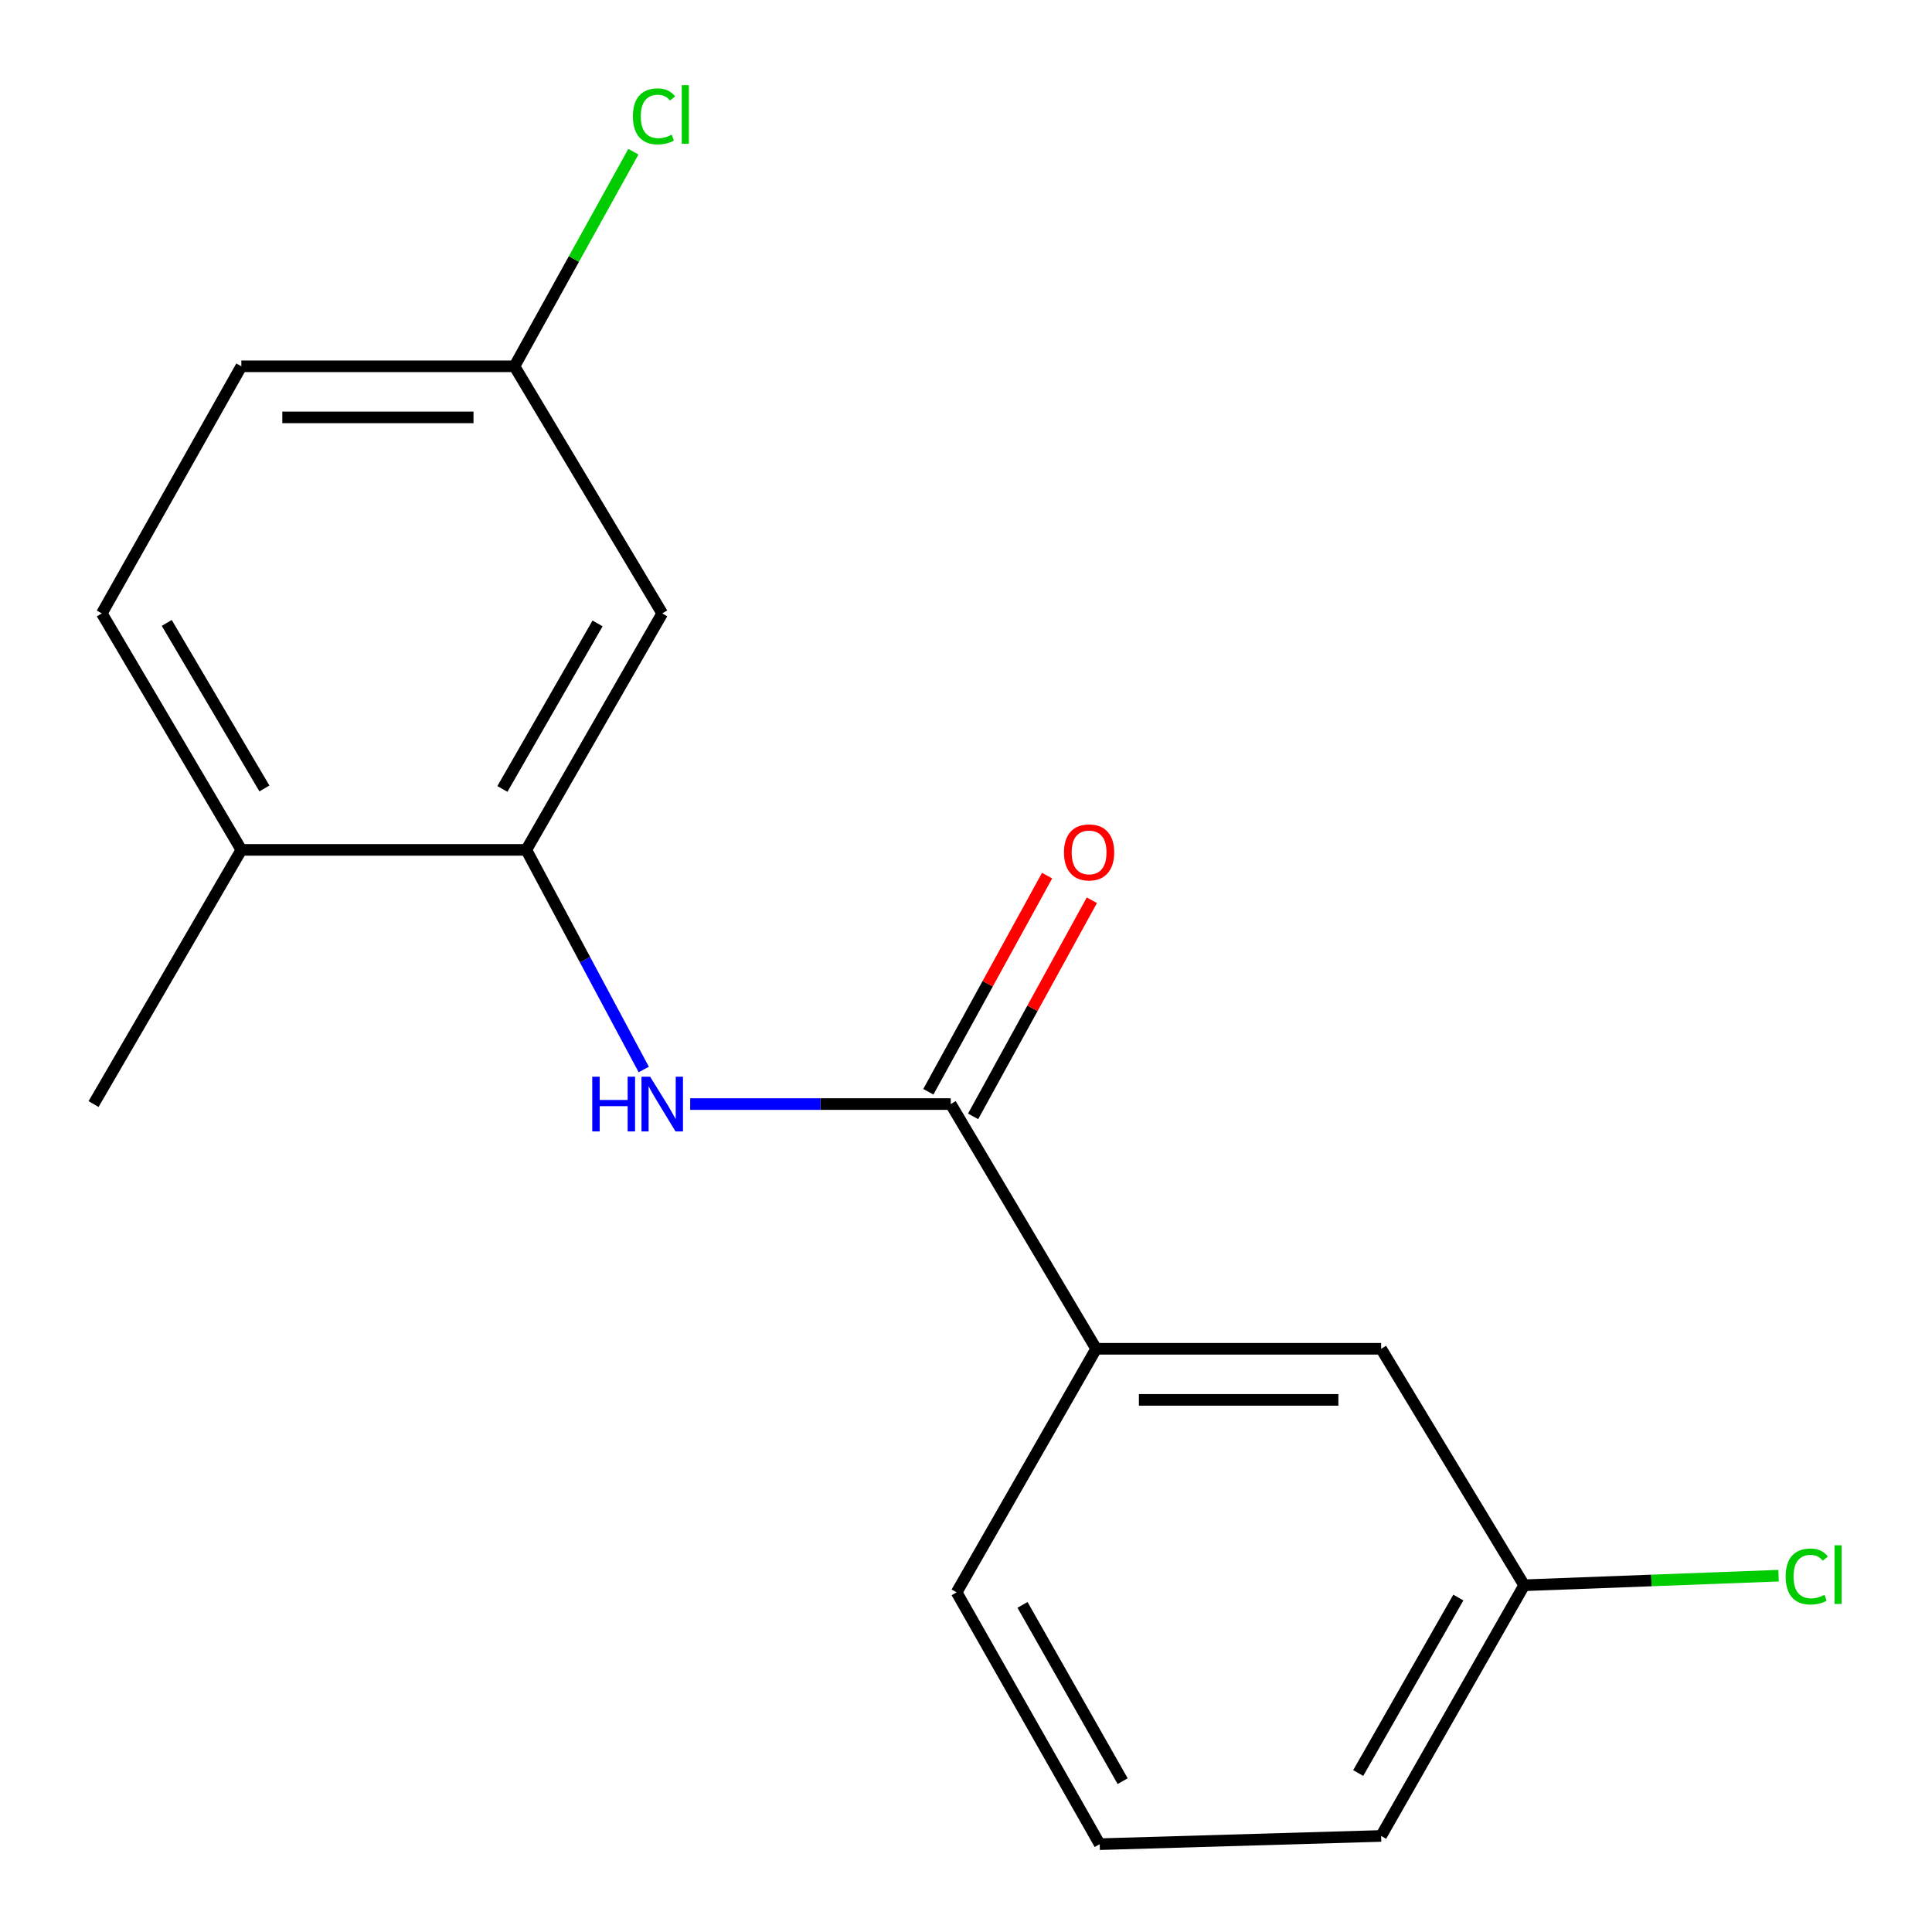 <?xml version='1.0' encoding='iso-8859-1'?>
<svg version='1.1' baseProfile='full'
              xmlns='http://www.w3.org/2000/svg'
                      xmlns:rdkit='http://www.rdkit.org/xml'
                      xmlns:xlink='http://www.w3.org/1999/xlink'
                  xml:space='preserve'
width='1000px' height='1000px' viewBox='0 0 1000 1000'>
<!-- END OF HEADER -->
<rect style='opacity:1.0;fill:#FFFFFF;stroke:none' width='1000' height='1000' x='0' y='0'> </rect>
<path class='bond-0' d='M 492.096,571.461 L 424.671,571.461' style='fill:none;fill-rule:evenodd;stroke:#000000;stroke-width:6px;stroke-linecap:butt;stroke-linejoin:miter;stroke-opacity:1' />
<path class='bond-0' d='M 424.671,571.461 L 357.245,571.461' style='fill:none;fill-rule:evenodd;stroke:#0000FF;stroke-width:6px;stroke-linecap:butt;stroke-linejoin:miter;stroke-opacity:1' />
<path class='bond-2' d='M 492.096,571.461 L 567.367,698.132' style='fill:none;fill-rule:evenodd;stroke:#000000;stroke-width:6px;stroke-linecap:butt;stroke-linejoin:miter;stroke-opacity:1' />
<path class='bond-5' d='M 503.683,577.827 L 534.414,521.894' style='fill:none;fill-rule:evenodd;stroke:#000000;stroke-width:6px;stroke-linecap:butt;stroke-linejoin:miter;stroke-opacity:1' />
<path class='bond-5' d='M 534.414,521.894 L 565.144,465.961' style='fill:none;fill-rule:evenodd;stroke:#FF0000;stroke-width:6px;stroke-linecap:butt;stroke-linejoin:miter;stroke-opacity:1' />
<path class='bond-5' d='M 480.508,565.095 L 511.239,509.162' style='fill:none;fill-rule:evenodd;stroke:#000000;stroke-width:6px;stroke-linecap:butt;stroke-linejoin:miter;stroke-opacity:1' />
<path class='bond-5' d='M 511.239,509.162 L 541.97,453.229' style='fill:none;fill-rule:evenodd;stroke:#FF0000;stroke-width:6px;stroke-linecap:butt;stroke-linejoin:miter;stroke-opacity:1' />
<path class='bond-1' d='M 333.204,553.571 L 302.806,496.734' style='fill:none;fill-rule:evenodd;stroke:#0000FF;stroke-width:6px;stroke-linecap:butt;stroke-linejoin:miter;stroke-opacity:1' />
<path class='bond-1' d='M 302.806,496.734 L 272.407,439.898' style='fill:none;fill-rule:evenodd;stroke:#000000;stroke-width:6px;stroke-linecap:butt;stroke-linejoin:miter;stroke-opacity:1' />
<path class='bond-3' d='M 272.407,439.898 L 342.772,317.501' style='fill:none;fill-rule:evenodd;stroke:#000000;stroke-width:6px;stroke-linecap:butt;stroke-linejoin:miter;stroke-opacity:1' />
<path class='bond-3' d='M 260.038,408.359 L 309.294,322.682' style='fill:none;fill-rule:evenodd;stroke:#000000;stroke-width:6px;stroke-linecap:butt;stroke-linejoin:miter;stroke-opacity:1' />
<path class='bond-4' d='M 272.407,439.898 L 124.92,439.898' style='fill:none;fill-rule:evenodd;stroke:#000000;stroke-width:6px;stroke-linecap:butt;stroke-linejoin:miter;stroke-opacity:1' />
<path class='bond-6' d='M 567.367,698.132 L 714.869,698.132' style='fill:none;fill-rule:evenodd;stroke:#000000;stroke-width:6px;stroke-linecap:butt;stroke-linejoin:miter;stroke-opacity:1' />
<path class='bond-6' d='M 589.492,724.574 L 692.744,724.574' style='fill:none;fill-rule:evenodd;stroke:#000000;stroke-width:6px;stroke-linecap:butt;stroke-linejoin:miter;stroke-opacity:1' />
<path class='bond-13' d='M 567.367,698.132 L 495.151,824.201' style='fill:none;fill-rule:evenodd;stroke:#000000;stroke-width:6px;stroke-linecap:butt;stroke-linejoin:miter;stroke-opacity:1' />
<path class='bond-8' d='M 342.772,317.501 L 266.282,189.595' style='fill:none;fill-rule:evenodd;stroke:#000000;stroke-width:6px;stroke-linecap:butt;stroke-linejoin:miter;stroke-opacity:1' />
<path class='bond-7' d='M 124.92,439.898 L 52.704,317.501' style='fill:none;fill-rule:evenodd;stroke:#000000;stroke-width:6px;stroke-linecap:butt;stroke-linejoin:miter;stroke-opacity:1' />
<path class='bond-7' d='M 136.861,408.101 L 86.31,322.424' style='fill:none;fill-rule:evenodd;stroke:#000000;stroke-width:6px;stroke-linecap:butt;stroke-linejoin:miter;stroke-opacity:1' />
<path class='bond-15' d='M 124.92,439.898 L 48.43,571.461' style='fill:none;fill-rule:evenodd;stroke:#000000;stroke-width:6px;stroke-linecap:butt;stroke-linejoin:miter;stroke-opacity:1' />
<path class='bond-9' d='M 714.869,698.132 L 788.906,820.529' style='fill:none;fill-rule:evenodd;stroke:#000000;stroke-width:6px;stroke-linecap:butt;stroke-linejoin:miter;stroke-opacity:1' />
<path class='bond-10' d='M 52.704,317.501 L 124.92,189.595' style='fill:none;fill-rule:evenodd;stroke:#000000;stroke-width:6px;stroke-linecap:butt;stroke-linejoin:miter;stroke-opacity:1' />
<path class='bond-11' d='M 266.282,189.595 L 297.059,134.056' style='fill:none;fill-rule:evenodd;stroke:#000000;stroke-width:6px;stroke-linecap:butt;stroke-linejoin:miter;stroke-opacity:1' />
<path class='bond-11' d='M 297.059,134.056 L 327.836,78.517' style='fill:none;fill-rule:evenodd;stroke:#00CC00;stroke-width:6px;stroke-linecap:butt;stroke-linejoin:miter;stroke-opacity:1' />
<path class='bond-18' d='M 266.282,189.595 L 124.92,189.595' style='fill:none;fill-rule:evenodd;stroke:#000000;stroke-width:6px;stroke-linecap:butt;stroke-linejoin:miter;stroke-opacity:1' />
<path class='bond-18' d='M 245.077,216.037 L 146.124,216.037' style='fill:none;fill-rule:evenodd;stroke:#000000;stroke-width:6px;stroke-linecap:butt;stroke-linejoin:miter;stroke-opacity:1' />
<path class='bond-12' d='M 788.906,820.529 L 854.751,818.049' style='fill:none;fill-rule:evenodd;stroke:#000000;stroke-width:6px;stroke-linecap:butt;stroke-linejoin:miter;stroke-opacity:1' />
<path class='bond-12' d='M 854.751,818.049 L 920.595,815.569' style='fill:none;fill-rule:evenodd;stroke:#00CC00;stroke-width:6px;stroke-linecap:butt;stroke-linejoin:miter;stroke-opacity:1' />
<path class='bond-17' d='M 788.906,820.529 L 714.869,950.285' style='fill:none;fill-rule:evenodd;stroke:#000000;stroke-width:6px;stroke-linecap:butt;stroke-linejoin:miter;stroke-opacity:1' />
<path class='bond-17' d='M 754.834,826.888 L 703.008,917.718' style='fill:none;fill-rule:evenodd;stroke:#000000;stroke-width:6px;stroke-linecap:butt;stroke-linejoin:miter;stroke-opacity:1' />
<path class='bond-14' d='M 495.151,824.201 L 569.203,954.545' style='fill:none;fill-rule:evenodd;stroke:#000000;stroke-width:6px;stroke-linecap:butt;stroke-linejoin:miter;stroke-opacity:1' />
<path class='bond-14' d='M 529.25,830.691 L 581.086,921.932' style='fill:none;fill-rule:evenodd;stroke:#000000;stroke-width:6px;stroke-linecap:butt;stroke-linejoin:miter;stroke-opacity:1' />
<path class='bond-16' d='M 569.203,954.545 L 714.869,950.285' style='fill:none;fill-rule:evenodd;stroke:#000000;stroke-width:6px;stroke-linecap:butt;stroke-linejoin:miter;stroke-opacity:1' />
<path  class='atom-1' d='M 306.552 557.301
L 310.392 557.301
L 310.392 569.341
L 324.872 569.341
L 324.872 557.301
L 328.712 557.301
L 328.712 585.621
L 324.872 585.621
L 324.872 572.541
L 310.392 572.541
L 310.392 585.621
L 306.552 585.621
L 306.552 557.301
' fill='#0000FF'/>
<path  class='atom-1' d='M 336.512 557.301
L 345.792 572.301
Q 346.712 573.781, 348.192 576.461
Q 349.672 579.141, 349.752 579.301
L 349.752 557.301
L 353.512 557.301
L 353.512 585.621
L 349.632 585.621
L 339.672 569.221
Q 338.512 567.301, 337.272 565.101
Q 336.072 562.901, 335.712 562.221
L 335.712 585.621
L 332.032 585.621
L 332.032 557.301
L 336.512 557.301
' fill='#0000FF'/>
<path  class='atom-6' d='M 550.709 441.197
Q 550.709 434.397, 554.069 430.597
Q 557.429 426.797, 563.709 426.797
Q 569.989 426.797, 573.349 430.597
Q 576.709 434.397, 576.709 441.197
Q 576.709 448.077, 573.309 451.997
Q 569.909 455.877, 563.709 455.877
Q 557.469 455.877, 554.069 451.997
Q 550.709 448.117, 550.709 441.197
M 563.709 452.677
Q 568.029 452.677, 570.349 449.797
Q 572.709 446.877, 572.709 441.197
Q 572.709 435.637, 570.349 432.837
Q 568.029 429.997, 563.709 429.997
Q 559.389 429.997, 557.029 432.797
Q 554.709 435.597, 554.709 441.197
Q 554.709 446.917, 557.029 449.797
Q 559.389 452.677, 563.709 452.677
' fill='#FF0000'/>
<path  class='atom-12' d='M 327.592 60.231
Q 327.592 53.191, 330.872 49.511
Q 334.192 45.791, 340.472 45.791
Q 346.312 45.791, 349.432 49.911
L 346.792 52.071
Q 344.512 49.071, 340.472 49.071
Q 336.192 49.071, 333.912 51.951
Q 331.672 54.791, 331.672 60.231
Q 331.672 65.831, 333.992 68.711
Q 336.352 71.591, 340.912 71.591
Q 344.032 71.591, 347.672 69.711
L 348.792 72.711
Q 347.312 73.671, 345.072 74.231
Q 342.832 74.791, 340.352 74.791
Q 334.192 74.791, 330.872 71.031
Q 327.592 67.271, 327.592 60.231
' fill='#00CC00'/>
<path  class='atom-12' d='M 352.872 44.071
L 356.552 44.071
L 356.552 74.431
L 352.872 74.431
L 352.872 44.071
' fill='#00CC00'/>
<path  class='atom-13' d='M 924.254 816
Q 924.254 808.96, 927.534 805.28
Q 930.854 801.56, 937.134 801.56
Q 942.974 801.56, 946.094 805.68
L 943.454 807.84
Q 941.174 804.84, 937.134 804.84
Q 932.854 804.84, 930.574 807.72
Q 928.334 810.56, 928.334 816
Q 928.334 821.6, 930.654 824.48
Q 933.014 827.36, 937.574 827.36
Q 940.694 827.36, 944.334 825.48
L 945.454 828.48
Q 943.974 829.44, 941.734 830
Q 939.494 830.56, 937.014 830.56
Q 930.854 830.56, 927.534 826.8
Q 924.254 823.04, 924.254 816
' fill='#00CC00'/>
<path  class='atom-13' d='M 949.534 799.84
L 953.214 799.84
L 953.214 830.2
L 949.534 830.2
L 949.534 799.84
' fill='#00CC00'/>
</svg>
